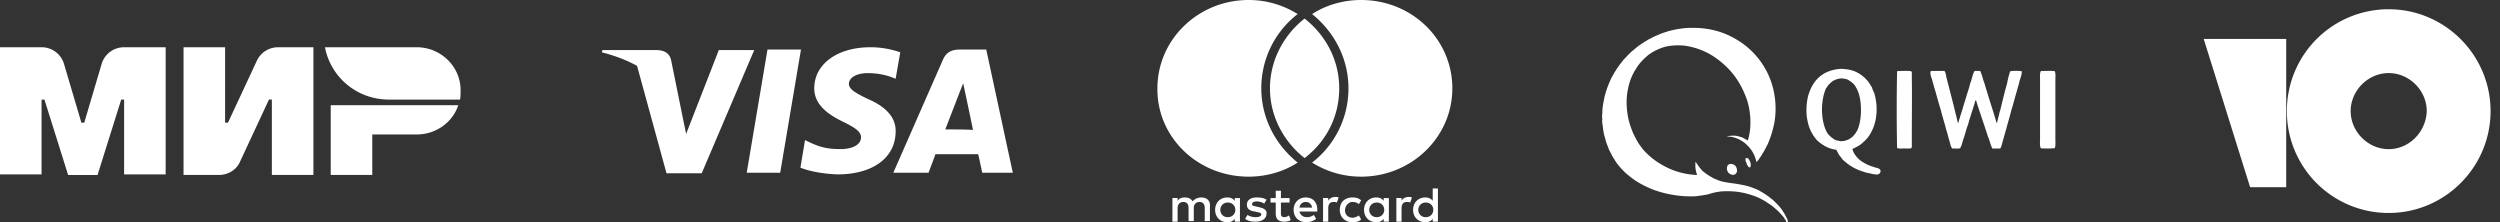 <svg width="225" height="20" fill="none" xmlns="http://www.w3.org/2000/svg"><rect width="100%" height="100%" fill="#333333" stroke="none"/><path d="m69.075 4.457-1.87 11.088h3.013l1.87-11.088h-3.013ZM78.114 8.911c-1.039-.506-1.714-.86-1.714-1.367 0-.456.52-.962 1.714-.962.987 0 1.714.203 2.234.405l.26.101.415-2.38a8.095 8.095 0 0 0-2.701-.455c-2.961 0-5.039 1.519-5.039 3.696 0 1.62 1.507 2.481 2.65 3.038 1.142.557 1.558.912 1.558 1.367 0 .76-.935 1.064-1.818 1.064-1.195 0-1.819-.152-2.805-.608l-.416-.203-.416 2.481c.728.304 1.974.557 3.325.608 3.169 0 5.194-1.468 5.246-3.797.052-1.216-.727-2.228-2.493-2.988ZM88.762 4.457h-2.337c-.727 0-1.247.202-1.558.91l-4.468 10.178h3.169s.52-1.367.623-1.67h3.844c.104.404.364 1.67.364 1.67h2.753l-2.39-11.088Zm-3.688 7.19c.26-.659 1.195-3.09 1.195-3.09s.26-.657.416-1.062l.207.962s.572 2.683.676 3.24c-.468-.05-1.922-.05-2.494-.05ZM64.712 4.457l-2.96 7.595-.313-1.52-1.038-5.113c-.156-.71-.728-.912-1.351-.912h-4.831l-.052.203c1.195.303 2.234.709 3.169 1.215l2.649 9.67h3.169L67.88 4.508h-3.169v-.05ZM23.116 5.468l-2.597 5.57h-.26V4.253h-3.74v11.494h3.169c.83 0 1.61-.456 1.922-1.216l2.597-5.57h.26v6.786h3.74V4.253h-3.17a2.1 2.1 0 0 0-1.921 1.215ZM9.142 5.772l-1.558 5.266h-.26L5.766 5.772a2.097 2.097 0 0 0-2.026-1.52H0v11.444h3.74V8.962H4l2.13 6.785h2.649l2.13-6.785h.26v6.734h3.74V4.253h-3.74c-.936 0-1.767.608-2.027 1.519ZM29.817 15.747h3.688v-3.645h4c1.714 0 3.22-1.064 3.74-2.633h-11.48v6.278h.052ZM37.505 4.253h-8.26c.52 2.683 2.857 4.709 5.766 4.709h6.39c.052-.253.052-.507.052-.76.052-2.177-1.767-3.95-3.948-3.95ZM113.258 18.633l-.208-.05c-.208-.051-.364-.051-.364-.203 0-.152.156-.254.416-.254s.571.102.675.203l.208-.355c-.208-.151-.519-.202-.883-.202-.572 0-.883.253-.883.658 0 .355.26.557.727.608l.208.05c.26.051.363.102.363.203 0 .152-.155.253-.519.253-.312 0-.571-.101-.727-.202l-.208.354c.26.203.571.253.935.253.623 0 .987-.304.987-.709.052-.354-.26-.506-.727-.607ZM115.595 19.544c-.26 0-.312-.152-.312-.354v-.962h.779v-.405h-.779v-.658h-.467v.658h-.468v.405h.468v.962c0 .506.207.76.779.76.208 0 .467-.051.571-.152l-.156-.406a.838.838 0 0 1-.415.152ZM111.128 18.076c-.156-.203-.364-.304-.675-.304-.624 0-1.091.456-1.091 1.114 0 .658.467 1.114 1.091 1.114.311 0 .519-.101.675-.304v.253h.468v-2.126h-.468v.253Zm-.623 1.468a.647.647 0 0 1-.676-.658c0-.354.26-.658.676-.658.415 0 .675.303.675.658 0 .354-.26.658-.675.658ZM108.115 17.772c-.26 0-.571.101-.779.354-.156-.253-.364-.354-.727-.354-.208 0-.468.05-.624.304v-.253h-.467v2.126h.467v-1.215c0-.354.208-.557.52-.557.311 0 .467.203.467.557v1.165h.468v-1.165c0-.354.208-.557.519-.557.312 0 .468.203.468.557v1.165h.467v-1.317c.052-.506-.259-.81-.779-.81ZM126.14 18.076v-.253h-.467v2.126h.467v-1.215c0-.355.156-.557.468-.557.104 0 .208 0 .312.05l.155-.455c-.104-.05-.259-.05-.363-.05-.312.05-.468.151-.572.354ZM117.517 17.772c-.623 0-1.091.456-1.091 1.114 0 .658.468 1.114 1.143 1.114.312 0 .623-.101.883-.304l-.208-.354a1.013 1.013 0 0 1-.623.202c-.312 0-.571-.152-.675-.506h1.61v-.152c0-.709-.415-1.114-1.039-1.114Zm-.571.911c.052-.303.259-.506.571-.506.312 0 .52.203.572.506h-1.143ZM124.53 18.076c-.156-.203-.364-.304-.675-.304-.624 0-1.091.456-1.091 1.114 0 .658.467 1.114 1.091 1.114.311 0 .519-.101.675-.304v.253h.468v-2.126h-.468v.253Zm-.623 1.468a.647.647 0 0 1-.676-.658c0-.354.26-.658.676-.658.415 0 .675.303.675.658 0 .354-.26.658-.675.658ZM128.945 18.076c-.156-.203-.364-.304-.675-.304-.624 0-1.091.456-1.091 1.114 0 .658.467 1.114 1.091 1.114.311 0 .519-.101.675-.304v.253h.468v-2.987h-.468v1.114Zm-.623 1.468a.647.647 0 0 1-.676-.658c0-.354.26-.658.676-.658.415 0 .675.303.675.658 0 .354-.26.658-.675.658ZM121.725 18.177c.208 0 .415.05.571.203l.208-.355c-.26-.202-.468-.253-.779-.253-.727 0-1.143.456-1.143 1.114 0 .658.468 1.114 1.143 1.114.311 0 .571-.05.779-.253l-.208-.355c-.156.102-.363.203-.571.203-.364 0-.675-.253-.675-.659 0-.404.311-.759.675-.759ZM119.543 18.076v-.253h-.468v2.126h.468v-1.215c0-.355.156-.557.467-.557.104 0 .208 0 .312.05l.156-.455c-.104-.05-.26-.05-.364-.05-.311.05-.467.151-.571.354ZM114.297 7.95c0 2.531 1.246 4.81 3.116 6.278 1.922-1.469 3.117-3.696 3.117-6.279 0-2.582-1.247-4.81-3.117-6.278-1.87 1.468-3.116 3.747-3.116 6.278Z" fill="#fff"/><path d="M121.361 7.95a8.42 8.42 0 0 1-3.273 6.683 8.296 8.296 0 0 0 4.416 1.266c4.519 0 8.207-3.545 8.207-7.95S127.075 0 122.504 0c-1.611 0-3.169.456-4.416 1.266 2.078 1.67 3.273 4.101 3.273 6.683ZM112.374 15.899c1.611 0 3.169-.456 4.416-1.266-2.078-1.671-3.273-4.101-3.273-6.684a8.42 8.42 0 0 1 3.273-6.683A8.296 8.296 0 0 0 112.374 0c-4.519 0-8.207 3.544-8.207 7.95-.052 4.404 3.636 7.949 8.207 7.949Z" fill="#fff"/><g clip-path="url(#a)" fill="#fff"><path d="M160.676 19.393c-.078-.214-.219-.36-.321-.549-.247-.325-.539-.607-.83-.888-.102-.034-.146-.131-.243-.17-.063-.083-.165-.127-.247-.19a4.861 4.861 0 0 0-.53-.34c-.349-.223-.781-.364-1.209-.51a14.311 14.311 0 0 0-1.452-.262c-.5-.072-1-.14-1.379-.34-.218-.063-.378-.184-.568-.281-.174-.117-.364-.214-.51-.36-.179-.106-.291-.286-.432-.432-.048-.097-.131-.155-.17-.262-.048-.02-.063-.077-.092-.111-.034-.04-.034-.117-.092-.132-.029.2-.02.437 0 .641.024.088.034.195.058.282.015.078.088.204.058.262-1.515-.077-2.622-.558-3.583-1.19a6.92 6.92 0 0 1-1.263-1.111c-.165-.229-.344-.447-.49-.7-.151-.247-.277-.529-.413-.791-.223-.568-.432-1.15-.51-1.865-.102-.665-.077-1.515.073-2.131.054-.34.165-.627.262-.923.064-.136.132-.272.19-.413.082-.116.126-.276.228-.378.277-.52.69-.908 1.112-1.282a4.683 4.683 0 0 1 1.602-.772c.602-.136 1.423-.16 2.074-.02 1.321.272 2.316.865 3.151 1.622.845.743 1.496 1.685 1.942 2.83.462 1.089.622 2.783.209 4.017-.17-.098-.34-.19-.51-.282-.204-.058-.403-.126-.641-.15-.286-.005-.568 0-.752.092.374-.04.675.063.908.15.136.054.213.088.32.15.209.122.394.234.549.399.442.388.757.903.908 1.583 0 .02.024.014.019-.02.02-.004.03-.019.039-.038.025-.03.054-.059.078-.093.048-.058.097-.116.131-.19.102-.12.185-.256.262-.397.18-.262.316-.564.471-.85a9.035 9.035 0 0 0 .622-2.02c.272-1.66-.054-3.234-.622-4.394a7.13 7.13 0 0 0-2.452-2.812c-1.063-.699-2.306-1.214-4.016-1.262-.009-.034-.024.005-.058 0-.903-.03-1.631.097-2.355.281-.335.112-.685.21-.981.36-.34.111-.612.296-.922.432-.112.107-.282.16-.398.262-.151.073-.263.19-.413.262-.243.214-.5.403-.738.622-.233.213-.437.456-.661.68-.034.077-.092.13-.15.189a.64.64 0 0 1-.151.19c-.024.087-.102.12-.131.208-.063.049-.078.146-.15.19-.063.155-.175.267-.248.412-.087.141-.155.296-.243.432-.136.316-.281.622-.393.962-.117.33-.214.68-.282 1.058-.073.355-.141.816-.131 1.19-.048.136-.01.388 0 .549 0 .029-.019.039-.019.058 0 .18.048.398.058.51.039.413.112.796.228 1.131.073.374.228.665.34 1 .17.282.287.617.491.87.15.296.364.529.568.772.218.233.437.47.699.66.481.418 1.044.753 1.661 1.04 1.15.558 2.869.922 4.413.83.394-.054.792-.102 1.151-.19.33-.121.714-.194 1.112-.243.908-.058 1.695.025 2.394.229.709.189 1.321.475 1.85.85.282.164.515.378.753.582.242.209.437.466.66.7.029.087.087.15.131.227.058.064.029.21.17.19.088-.088-.014-.214-.019-.32-.088-.093-.107-.214-.175-.292Z"/><path d="M157.151 14.226c-.02 0-.025.015-.039.02-.034.073-.02.19 0 .262.102.209.136.48.359.568.107-.034.097-.19.092-.34-.048-.184-.116-.35-.228-.47-.077-.03-.131-.079-.184-.04Zm-1.321.53c0-.01-.015-.02-.019 0-.185-.025-.248.077-.34.15-.161.423.097.835.548.83.18-.043.292-.16.321-.359-.024-.354-.175-.583-.51-.621ZM166.717 13.41c.072.307.228.525.403.73.174.203.378.373.626.5.233.145.485.266.777.349.141.049.277.107.451.126.122.068.267.102.277.277-.005.209-.145.287-.325.325-.18-.039-.403-.034-.554-.102-.378-.043-.684-.165-1.005-.276a4.526 4.526 0 0 1-1.554-1.005c-.087-.146-.208-.263-.301-.403-.092-.141-.155-.311-.252-.452-.748-.097-1.258-.437-1.705-.83a3.618 3.618 0 0 1-.878-1.782c-.161-.72-.112-1.617.077-2.312.413-1.345 1.277-2.238 2.909-2.36.451.015.845.068 1.204.204.364.131.709.374.981.627.024.02.034.024.048.048.059.083.2.2.277.301.015.02.01.054.025.078.029.044.072.063.101.102.015.024.01.053.025.073.019.029.043.073.073.126.009.02.043.034.048.049.044.082.063.184.102.276.039.097.092.18.126.277.097.287.161.626.199.976.098 1.01-.102 1.913-.475 2.583-.175.35-.418.636-.704.88-.263.276-.622.441-.976.616Zm-1.205-6.321c-.218.014-.349.116-.529.175-.117.106-.262.189-.35.325-.145.082-.184.267-.301.374a4.673 4.673 0 0 0-.252.83c-.058.31-.097.66-.102 1.005-.005.865.18 1.724.524 2.234.204.248.452.451.753.602.175.015.311.073.5.078.107-.04.282 0 .35-.078.155.01.189-.092.325-.102a.787.787 0 0 1 .253-.175c.092-.102.179-.204.276-.3.049-.074.078-.176.151-.23.437-.834.485-2.364.199-3.335a2.968 2.968 0 0 0-.427-.879 2.475 2.475 0 0 0-.651-.476c-.199-.043-.389-.097-.651-.073-.014 0-.029.005-.024.025h-.044Zm5.298-.704c.393.014.854-.034 1.204.024.078.121.049.267.049.403.029 1.84 0 3.817 0 5.696 0 .15.005.306 0 .451-.005.127.029.263-.049.38-.175.043-.427.023-.651.023-.237 0-.471.034-.626-.048a177.827 177.827 0 0 1 0-6.852.107.107 0 0 1 .073-.077Zm3.01 0H175c.107.145.141.364.175.578.355 1.35.704 2.704 1.03 4.088.077.01.053-.082.077-.126.034-.034.015-.117.049-.15.014-.112.082-.17.078-.302.087-.17.116-.403.199-.578.102-.408.238-.786.354-1.18.112-.407.262-.776.35-1.204.165-.345.204-.816.403-1.126h.5c.18.34.247.791.403 1.155.102.408.243.777.349 1.18.248.782.505 1.554.729 2.36.102-.15.102-.403.175-.578.043-.199.082-.403.15-.578.194-.796.379-1.597.602-2.36.083-.398.165-.805.301-1.155a4.063 4.063 0 0 1 1.03 0c.024.296-.112.617-.199.879-.049.32-.165.568-.229.879-.179.568-.315 1.17-.5 1.733-.141.602-.33 1.156-.476 1.758-.097.277-.165.583-.252.879-.097.272-.131.607-.277.83h-.704c-.18-.315-.243-.743-.403-1.078-.35-1.107-.738-2.17-1.078-3.287-.116.121-.116.369-.199.524-.053.19-.107.38-.175.554-.097.383-.243.709-.325 1.102-.141.345-.243.729-.35 1.107-.145.33-.199.753-.378 1.054-.185.058-.476.01-.705.024-.174-.199-.194-.558-.301-.83-.082-.282-.14-.593-.247-.855-.136-.612-.34-1.15-.476-1.758-.18-.563-.335-1.15-.5-1.733-.093-.277-.16-.573-.253-.855-.043-.3-.247-.573-.175-.903.01-.024.039-.039.068-.048Zm9.911 0c.393.014.85-.034 1.204.024.088.262.049.544.049.825v5.269c0 .286.034.563-.049.83-.272.03-.67.044-1.005.024-.097-.004-.214.025-.277-.048-.087-.262-.048-.54-.048-.83V7.264c0-.316-.029-.622.048-.83a.168.168 0 0 1 .078-.05Z"/></g><g clip-path="url(#b)" fill="#fff"><path d="M214.984.833A9.149 9.149 0 0 0 205.818 10a9.149 9.149 0 0 0 9.166 9.167c5.048 0 9.167-4.12 9.167-9.167S220.032.833 214.984.833Zm0 12.59c-1.856 0-3.423-1.566-3.423-3.423 0-1.856 1.567-3.423 3.423-3.423 1.857 0 3.423 1.567 3.423 3.423-.058 1.857-1.566 3.423-3.423 3.423ZM205.759 3.502v13.344h-3.249l-4.177-13.344h7.426Z"/></g><defs><clipPath id="a"><path fill="#fff" d="M144.167 2.5h40.827V20h-40.827z"/></clipPath><clipPath id="b"><path fill="#fff" d="M198.333.833h25.819v18.333h-25.819z"/></clipPath></defs></svg>